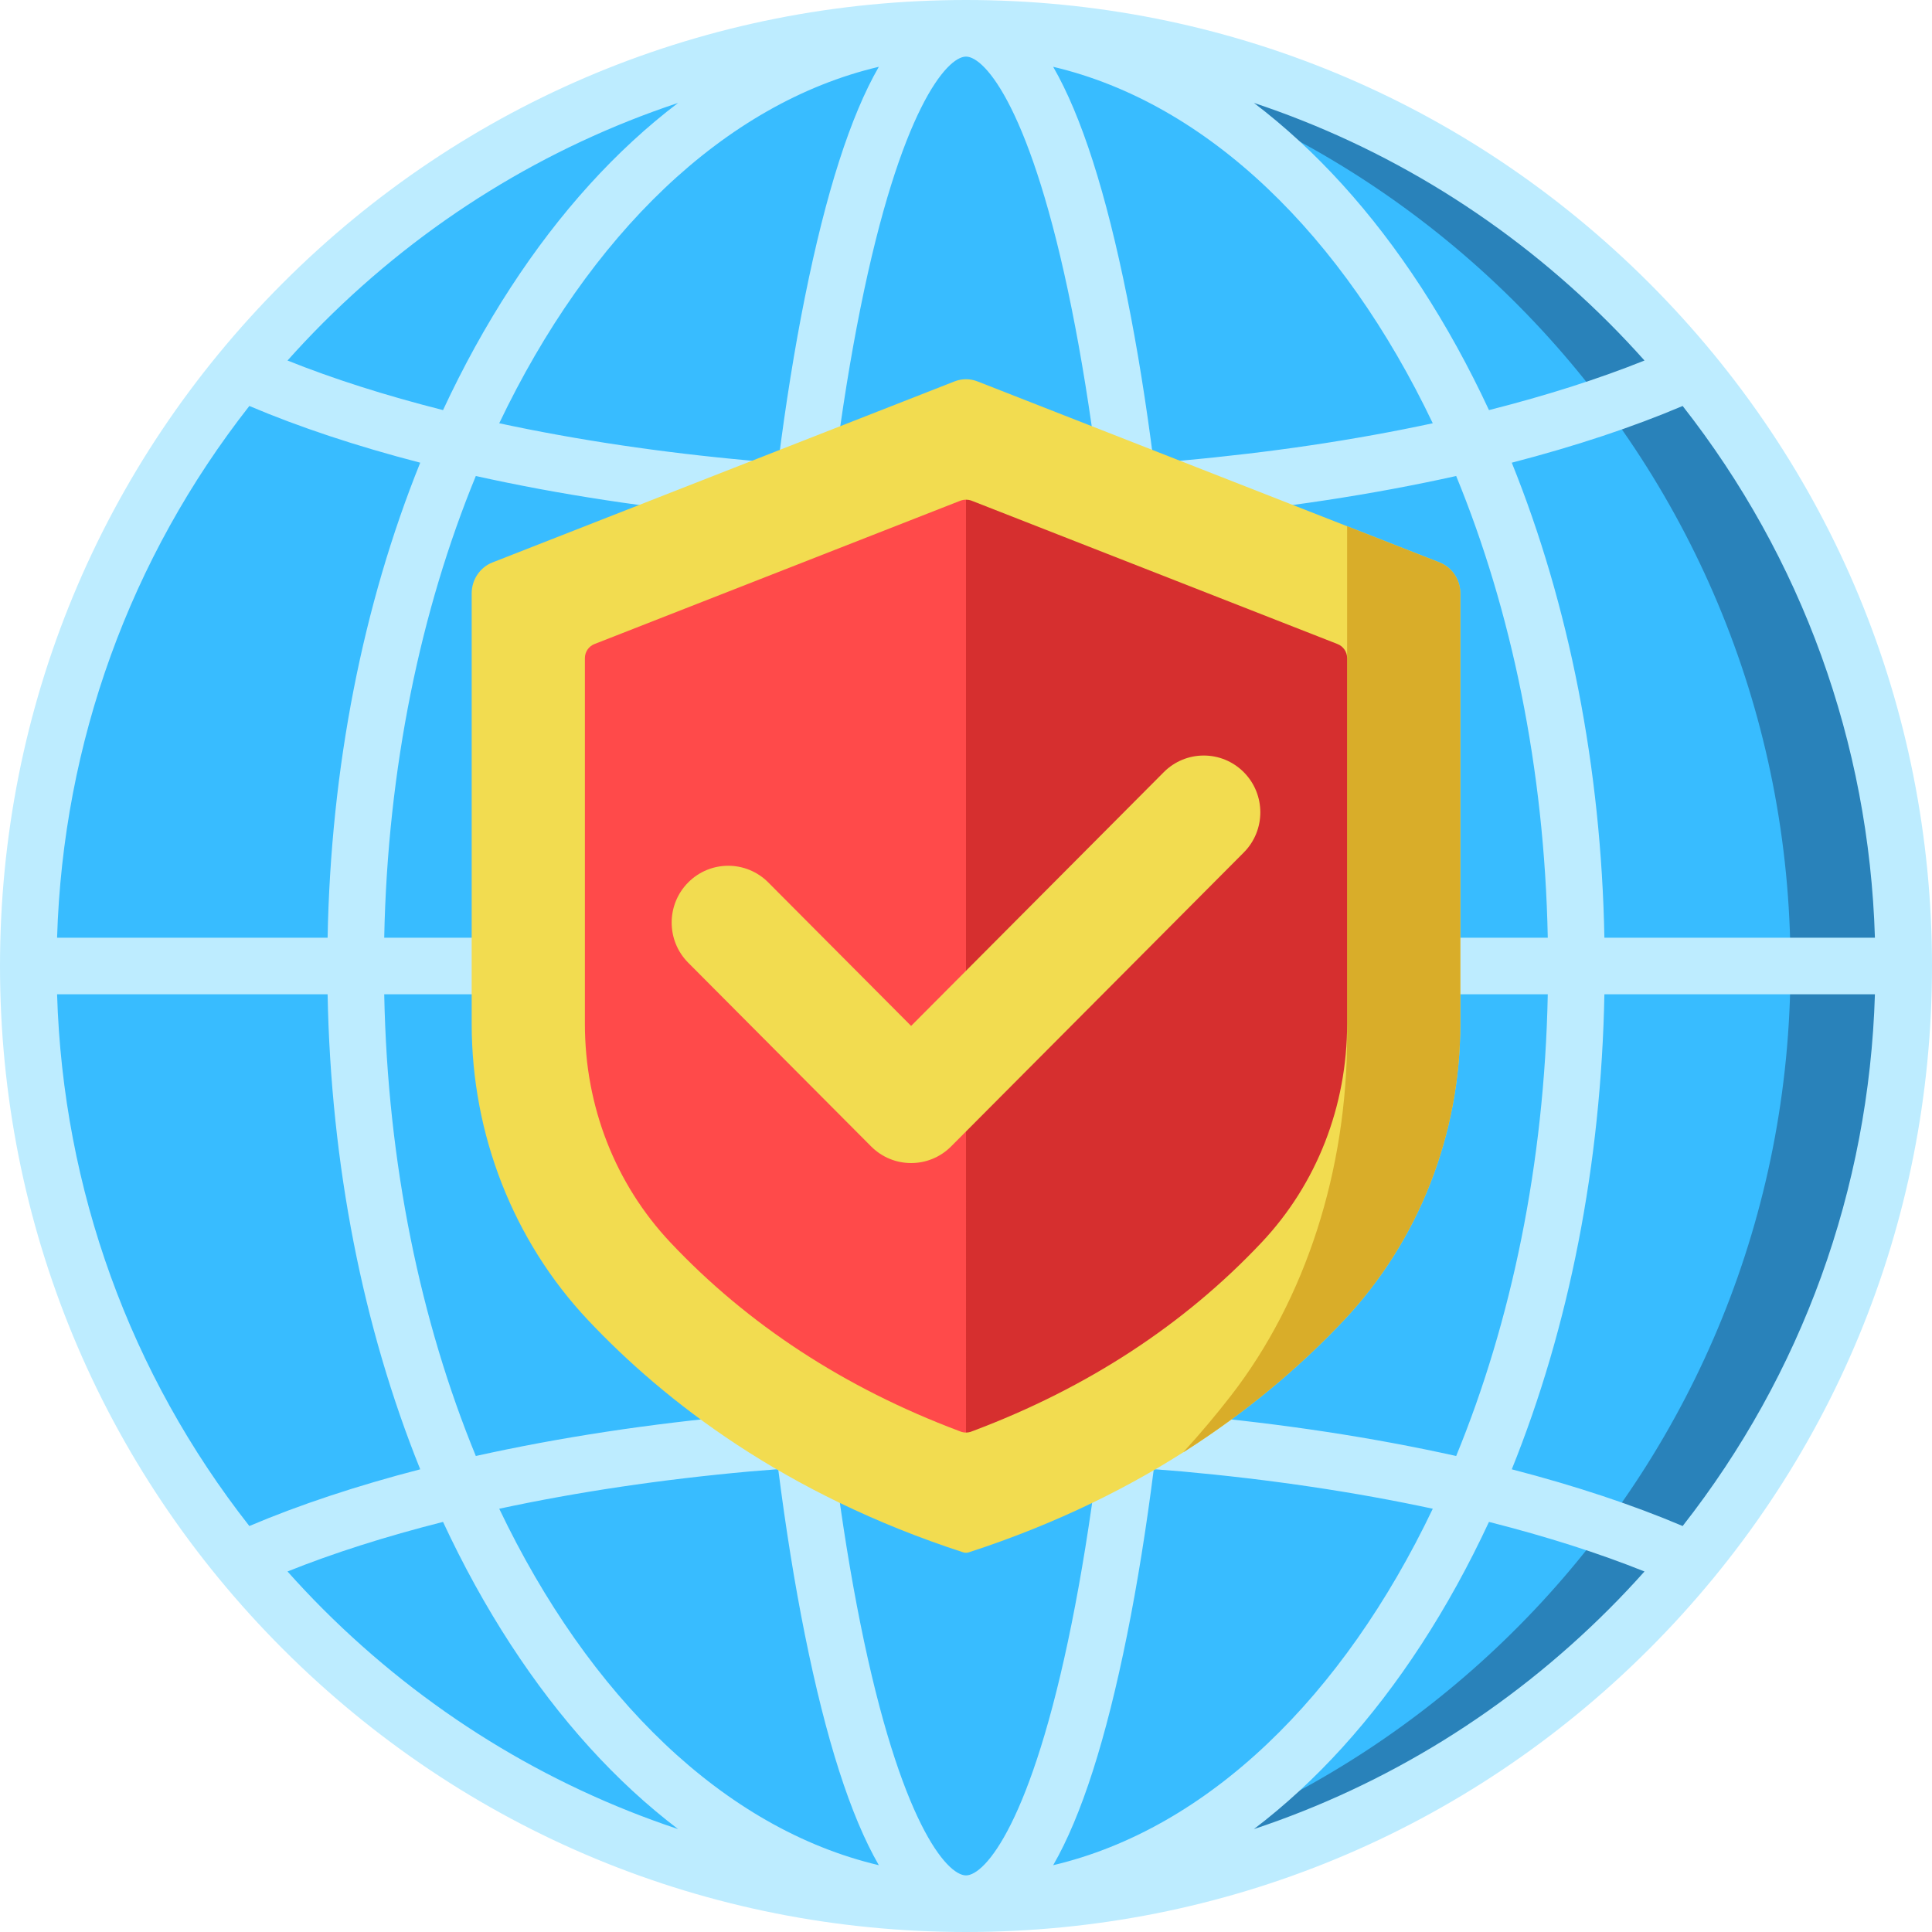 <?xml version="1.0" encoding="UTF-8"?>
<!-- Generator: Adobe Illustrator 19.0.0, SVG Export Plug-In . SVG Version: 6.00 Build 0)  -->
<svg xmlns="http://www.w3.org/2000/svg" xmlns:xlink="http://www.w3.org/1999/xlink" version="1.1" id="Capa_1" x="0px" y="0px" viewBox="0 0 512 512" style="enable-background:new 0 0 512 512;" xml:space="preserve">
<circle style="fill:#38BCFF;" cx="256" cy="256" r="248.5"></circle>
<path style="fill:#2982BA;" d="M256,7.5c-5.038,0-10.036,0.168-15,0.464C371.256,15.721,474.5,123.795,474.5,256  S371.256,496.279,241,504.036c4.964,0.296,9.962,0.464,15,0.464c137.243,0,248.5-111.257,248.5-248.5S393.243,7.5,256,7.5z"></path>
<path style="fill:#BDECFF;" d="M437.02,74.98C388.667,26.629,324.38,0,256,0S123.333,26.629,74.98,74.98  C26.629,123.333,0,187.62,0,256s26.629,132.667,74.98,181.02C123.333,485.371,187.62,512,256,512s132.667-26.629,181.02-74.98  C485.371,388.667,512,324.38,512,256S485.371,123.333,437.02,74.98z M445.92,404.412c-13.202-5.603-28.373-10.641-45.284-15.031  c15.196-37.667,23.696-80.791,24.545-125.881h71.692C495.302,315.222,477.513,364.148,445.92,404.412z M15.127,263.5h71.692  c0.849,45.09,9.349,88.214,24.545,125.88c-16.906,4.388-32.08,9.427-45.284,15.031C34.487,364.148,16.698,315.222,15.127,263.5z   M66.08,107.588c13.202,5.603,28.373,10.641,45.284,15.031C96.168,160.286,87.668,203.41,86.819,248.5H15.127  C16.698,196.778,34.487,147.852,66.08,107.588z M198.533,248.5h-96.71c0.884-44.939,9.674-86.823,24.275-122.353  c22.062,4.901,45.967,8.552,71.229,10.839c2.378,0.206,4.764,0.399,7.157,0.58C200.814,171.432,198.765,209.205,198.533,248.5z   M219.466,138.528c12.11,0.644,24.331,0.97,36.534,0.97c12.201,0,24.42-0.326,36.534-0.97c3.656,33.478,5.7,70.934,5.932,109.972  h-84.933C213.766,209.462,215.81,172.006,219.466,138.528z M198.533,263.5c0.232,39.296,2.281,77.069,5.951,110.935  c-2.401,0.181-4.797,0.375-7.185,0.582c-25.232,2.283-49.131,5.934-71.2,10.836c-14.602-35.53-23.391-77.414-24.275-122.353H198.533  z M213.534,263.5h84.933c-0.232,39.039-2.277,76.496-5.932,109.975c-24.199-1.28-48.847-1.281-73.068,0.001  C215.81,339.996,213.766,302.539,213.534,263.5z M313.467,263.5h96.71c-0.884,44.939-9.674,86.823-24.275,122.353  c-22.062-4.901-45.967-8.552-71.229-10.839c-2.379-0.206-4.765-0.399-7.157-0.58C311.186,340.569,313.235,302.796,313.467,263.5z   M313.467,248.5c-0.232-39.296-2.281-77.069-5.951-110.935c2.402-0.182,4.797-0.376,7.185-0.583  c25.232-2.283,49.131-5.934,71.2-10.836c14.602,35.53,23.391,77.414,24.275,122.353L313.467,248.5L313.467,248.5z M313.377,122.042  c-2.53,0.219-5.069,0.421-7.615,0.611c-1.994-15.688-4.355-30.394-7.061-43.848c-5.589-27.78-12.085-48.067-19.599-61.101  c41.031,9.668,76.817,44.676,100.597,94.464C359.089,116.603,336.821,119.919,313.377,122.042z M283.997,81.763  c2.584,12.844,4.845,26.87,6.767,41.829c-23.045,1.184-46.503,1.184-69.527,0.001c1.922-14.959,4.183-28.986,6.767-41.83  C238.627,28.954,250.962,15,256,15S273.373,28.954,283.997,81.763z M213.298,78.805c-2.706,13.454-5.067,28.16-7.061,43.848  c-2.536-0.189-5.066-0.39-7.586-0.609c-23.472-2.125-45.747-5.443-66.351-9.876c23.78-49.789,59.566-84.797,100.597-94.465  C225.383,30.737,218.887,51.025,213.298,78.805z M198.623,389.958c2.53-0.219,5.069-0.421,7.615-0.611  c1.994,15.688,4.355,30.394,7.061,43.848c5.589,27.78,12.085,48.067,19.599,61.101c-41.031-9.668-76.817-44.676-100.597-94.464  C152.911,395.397,175.179,392.081,198.623,389.958z M228.003,430.237c-2.584-12.844-4.845-26.87-6.767-41.829  c23.045-1.184,46.503-1.184,69.527-0.001c-1.922,14.959-4.183,28.986-6.767,41.83C273.373,483.046,261.038,497,256,497  S238.627,483.046,228.003,430.237z M298.702,433.195c2.706-13.454,5.067-28.16,7.061-43.848c2.536,0.189,5.066,0.39,7.586,0.609  c23.472,2.125,45.747,5.443,66.351,9.876c-23.78,49.789-59.566,84.797-100.597,94.465  C286.617,481.263,293.113,460.975,298.702,433.195z M425.181,248.5c-0.849-45.09-9.349-88.214-24.545-125.88  c16.907-4.388,32.08-9.427,45.284-15.031c31.593,40.263,49.382,89.189,50.953,140.912h-71.692V248.5z M435.809,95.541  c-12.118,4.863-25.928,9.263-41.216,13.139c-5.331-11.454-11.311-22.325-17.926-32.488c-13.028-20.014-27.921-36.413-44.365-48.918  c35.075,11.663,67.213,31.415,94.112,58.313C429.653,88.828,432.777,92.152,435.809,95.541z M179.699,27.274  c-16.444,12.505-31.338,28.904-44.365,48.918c-6.616,10.163-12.596,21.034-17.926,32.488c-15.292-3.878-29.101-8.278-41.216-13.139  c3.031-3.388,6.156-6.713,9.396-9.953C112.486,58.689,144.624,38.937,179.699,27.274z M76.191,416.459  c12.118-4.863,25.928-9.263,41.216-13.139c5.331,11.454,11.311,22.325,17.926,32.488c13.028,20.014,27.921,36.413,44.365,48.918  c-35.075-11.663-67.213-31.415-94.112-58.313C82.347,423.172,79.223,419.848,76.191,416.459z M332.301,484.726  c16.444-12.505,31.338-28.904,44.365-48.918c6.616-10.163,12.596-21.034,17.926-32.488c15.292,3.878,29.101,8.278,41.216,13.139  c-3.031,3.388-6.156,6.713-9.396,9.953C399.514,453.311,367.376,473.063,332.301,484.726z"></path>
<path style="fill:#F2DC50;" d="M381.504,149.059c3.309,1.296,5.496,4.562,5.496,8.207v114.025c0,29.305-11.004,57.493-30.806,78.524  c-20.306,21.571-52.092,46.183-99.45,61.568c-0.482,0.156-1.006,0.156-1.487,0c-47.358-15.384-79.138-39.997-99.45-61.568  C136.01,328.784,125,300.596,125,271.291V157.266c0-3.645,2.187-6.911,5.496-8.207l122.47-47.985c1.954-0.766,4.114-0.766,6.069,0  L381.504,149.059z"></path>
<path style="fill:#D9AD29;" d="M381.504,149.059L357,139.458v135.105c0,35.576-11.004,69.797-30.806,95.328  c-3.803,4.904-8.009,9.938-12.644,15.004c17.856-11.328,31.867-23.632,42.644-35.081C375.996,328.784,387,300.596,387,271.291  V157.266C387,153.621,384.813,150.356,381.504,149.059z"></path>
<path style="fill:#FF4A4A;" d="M256,132.42v247.22c-0.41,0-0.8-0.06-1.17-0.17c-0.25-0.08-0.49-0.17-0.73-0.27  c-30.25-11.38-55.93-28.16-76.45-49.95c-14.61-15.52-22.65-36.1-22.65-57.96v-96.88c0-1.65,1.01-3.13,2.54-3.73l96.59-37.84  l0.55-0.21c0,0,0.01-0.01,0.02-0.01C255.11,132.49,255.55,132.42,256,132.42z"></path>
<path style="fill:#D62F2F;" d="M357,174.41v96.88c0,21.86-8.04,42.45-22.65,57.96c-20.52,21.79-46.19,38.57-76.45,49.95  c-0.24,0.1-0.48,0.19-0.73,0.27c-0.37,0.11-0.76,0.17-1.17,0.17V132.42c0.45,0,0.89,0.07,1.3,0.2c0.01,0,0.02,0.01,0.02,0.01  l0.55,0.21l96.59,37.84C355.99,171.28,357,172.76,357,174.41z"></path>
<path style="fill:#F2DC50;" d="M241.456,308.222c-3.837,0-7.672-1.469-10.599-4.41l-48.467-48.677  c-5.854-5.879-5.854-15.411,0-21.29c5.853-5.879,15.345-5.879,21.198,0l37.867,38.032l66.955-67.245  c5.854-5.88,15.345-5.88,21.198,0c5.854,5.879,5.854,15.411,0,21.29l-77.554,77.89C249.129,306.752,245.292,308.222,241.456,308.222  z"></path>
<g>
</g>
<g>
</g>
<g>
</g>
<g>
</g>
<g>
</g>
<g>
</g>
<g>
</g>
<g>
</g>
<g>
</g>
<g>
</g>
<g>
</g>
<g>
</g>
<g>
</g>
<g>
</g>
<g>
</g>
</svg>
